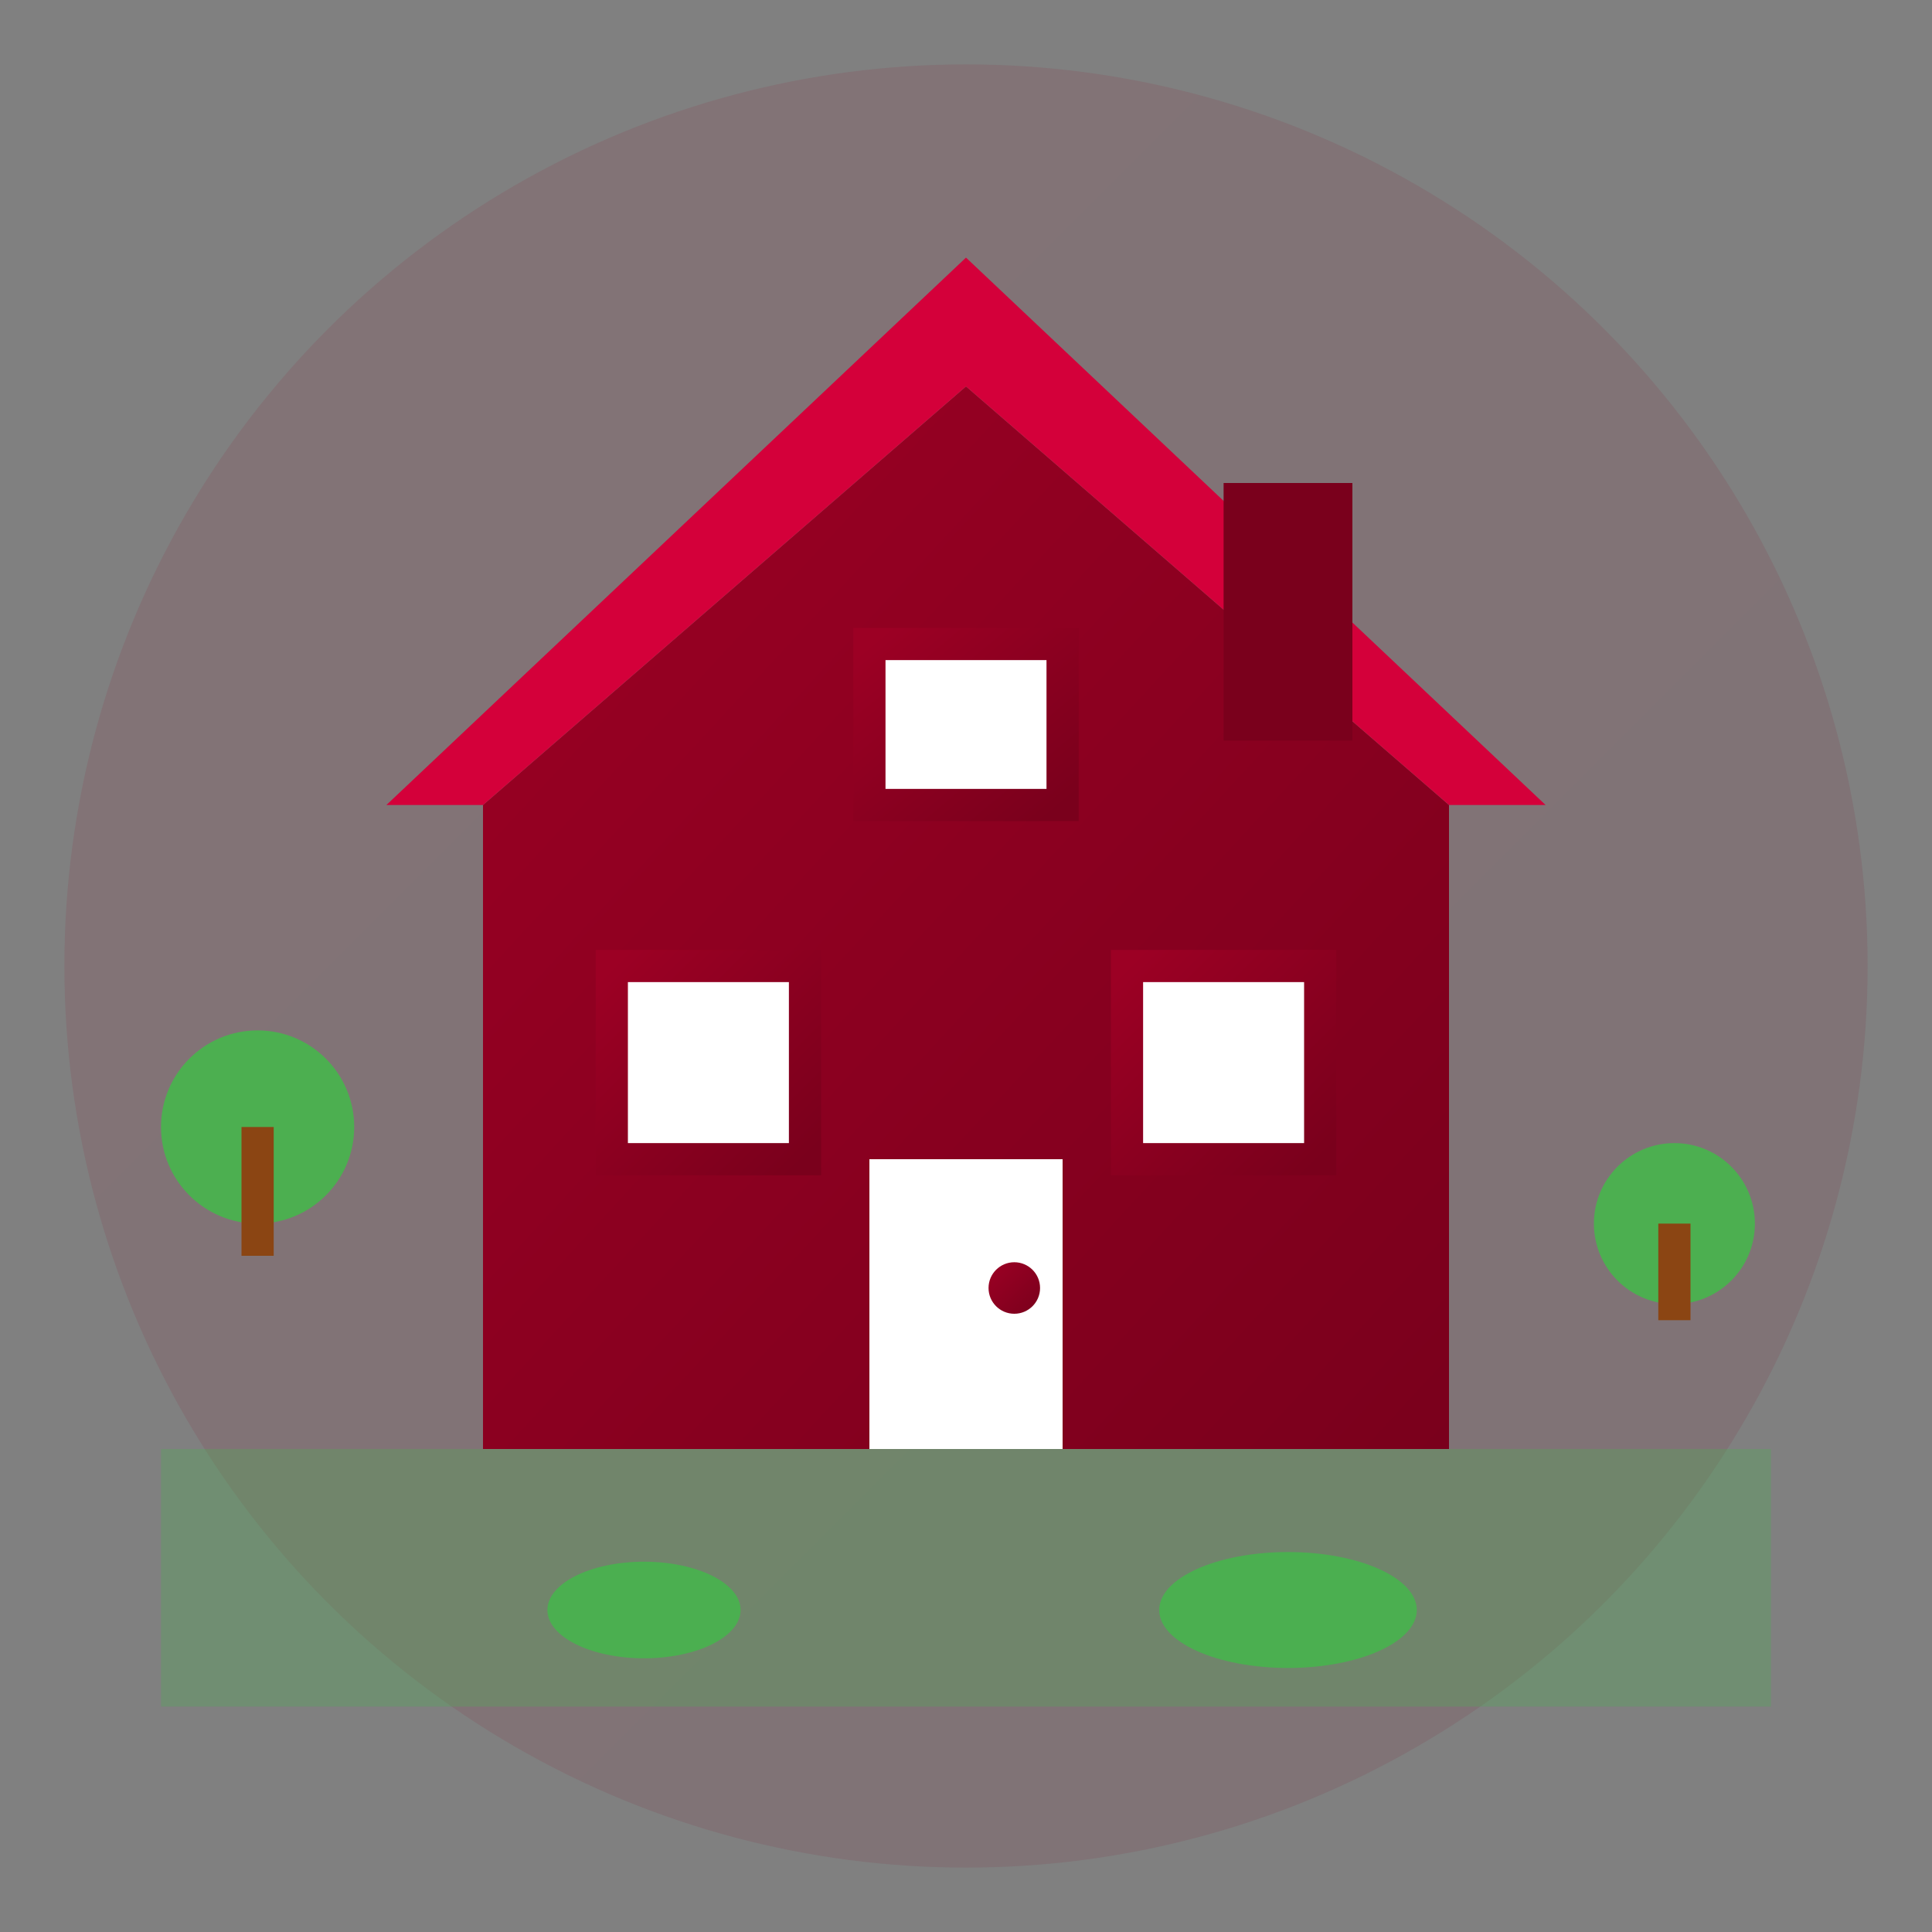 <svg width="60" height="60" viewBox="0 0 60 60" fill="none" xmlns="http://www.w3.org/2000/svg">
  <rect x="0" y="0" width="60" height="60" fill="#808080" stroke="none"/>
  <defs>
    <linearGradient id="propertiesGradient" x1="0%" y1="0%" x2="100%" y2="100%">
      <stop offset="0%" style="stop-color:#9c0024"/>
      <stop offset="100%" style="stop-color:#7a001c"/>
    </linearGradient>
  </defs>
  
  <!-- Background circle -->
  <circle cx="30" cy="30" r="28" fill="url(#propertiesGradient)" opacity="0.1"/>
  
  <!-- Main house -->
  <path d="M15 25 L30 12 L45 25 L45 45 L15 45 Z" fill="url(#propertiesGradient)"/>
  
  <!-- Roof -->
  <path d="M12 25 L30 8 L48 25 L45 25 L30 12 L15 25 Z" fill="#d4003a"/>
  
  <!-- Chimney -->
  <rect x="38" y="15" width="4" height="8" fill="#7a001c"/>
  
  <!-- Door -->
  <rect x="27" y="36" width="6" height="9" fill="white"/>
  <circle cx="31.5" cy="40" r="0.8" fill="url(#propertiesGradient)"/>
  
  <!-- Windows -->
  <rect x="19" y="30" width="6" height="6" fill="white" stroke="url(#propertiesGradient)" stroke-width="1"/>
  <line x1="22" y1="30" x2="22" y2="36" stroke="url(#propertiesGradient)" stroke-width="1"/>
  <line x1="19" y1="33" x2="25" y2="33" stroke="url(#propertiesGradient)" stroke-width="1"/>
  
  <rect x="35" y="30" width="6" height="6" fill="white" stroke="url(#propertiesGradient)" stroke-width="1"/>
  <line x1="38" y1="30" x2="38" y2="36" stroke="url(#propertiesGradient)" stroke-width="1"/>
  <line x1="35" y1="33" x2="41" y2="33" stroke="url(#propertiesGradient)" stroke-width="1"/>
  
  <!-- Upper window -->
  <rect x="27" y="20" width="6" height="5" fill="white" stroke="url(#propertiesGradient)" stroke-width="1"/>
  <line x1="30" y1="20" x2="30" y2="25" stroke="url(#propertiesGradient)" stroke-width="1"/>
  <line x1="27" y1="22.5" x2="33" y2="22.5" stroke="url(#propertiesGradient)" stroke-width="1"/>
  
  <!-- Garden elements -->
  <ellipse cx="20" cy="50" rx="3" ry="1.5" fill="#4CAF50"/>
  <ellipse cx="40" cy="50" rx="4" ry="1.8" fill="#4CAF50"/>
  
  <!-- Trees -->
  <circle cx="8" cy="35" r="3" fill="#4CAF50"/>
  <rect x="7.5" y="35" width="1" height="4" fill="#8B4513"/>
  
  <circle cx="52" cy="38" r="2.5" fill="#4CAF50"/>
  <rect x="51.5" y="38" width="1" height="3" fill="#8B4513"/>
  
  <!-- Ground line -->
  <rect x="5" y="45" width="50" height="8" fill="rgba(76, 175, 80, 0.3)"/>
</svg>
